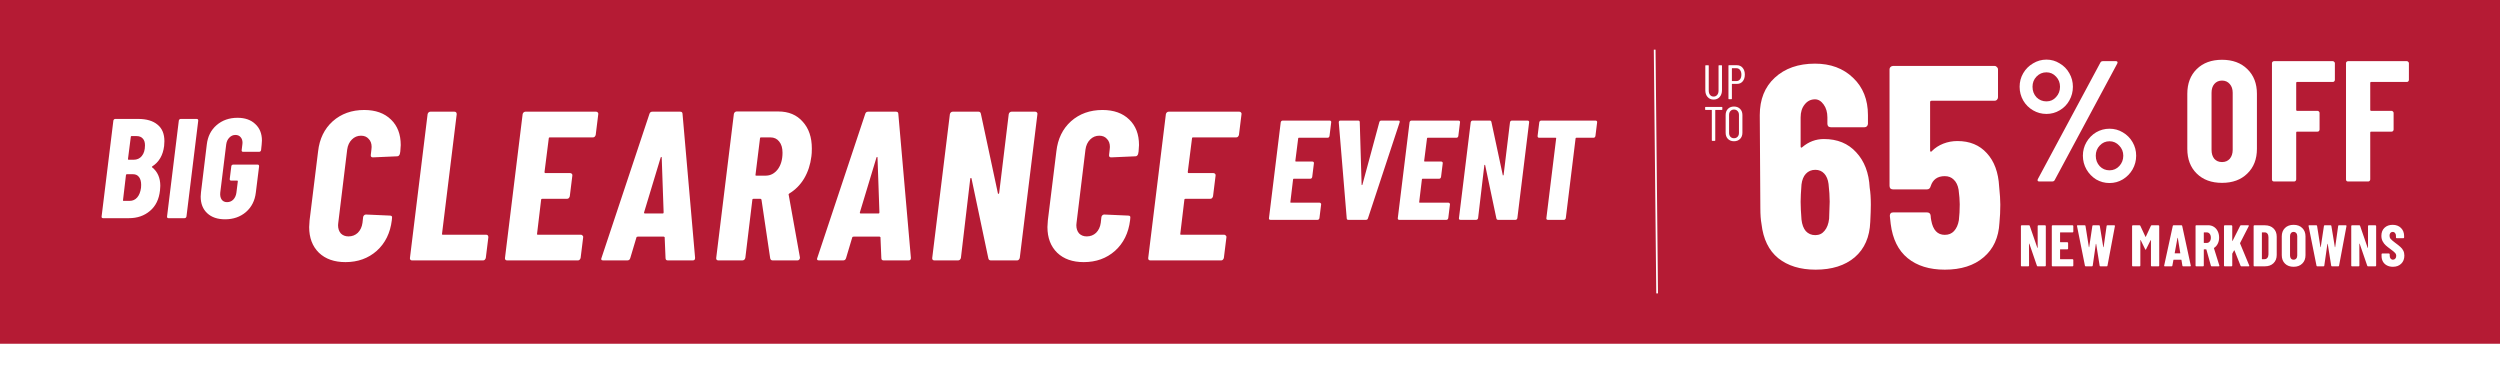<svg width="1440" height="219" viewBox="0 0 1440 219" fill="none" xmlns="http://www.w3.org/2000/svg">
<g clip-path="url(#clip0_1_2)">
<rect width="1442" height="3429" transform="translate(0 -177)" fill="white"/>
<rect width="1442" height="198" fill="#B51B34" style="mix-blend-mode:multiply"/>
<mask id="mask0_1_2" style="mask-type:luminance" maskUnits="userSpaceOnUse" x="0" y="0" width="1442" height="198">
<rect width="1442" height="198" fill="white"/>
<rect width="1442" height="198" stroke="white"/>
</mask>
<g mask="url(#mask0_1_2)">
</g>
<g clip-path="url(#clip1_1_2)">
<g filter="url(#filter0_d_1_2)">
<path d="M194.006 141.979C187.56 141.979 182.461 140.184 178.708 136.594C174.955 132.923 173.078 127.987 173.078 121.786C173.078 120.97 173.16 119.664 173.323 117.869L178.218 78.217C179.034 70.956 181.849 65.163 186.663 60.839C191.558 56.514 197.596 54.352 204.775 54.352C211.303 54.352 216.443 56.188 220.196 59.86C223.949 63.45 225.825 68.345 225.825 74.546C225.825 75.362 225.744 76.585 225.581 78.217L225.336 79.563C225.254 79.971 225.05 80.338 224.724 80.665C224.479 80.91 224.153 81.032 223.745 81.032L209.793 81.644C208.896 81.644 208.488 81.195 208.569 80.298L208.936 77.116C209.018 76.789 209.059 76.3 209.059 75.647C209.059 73.689 208.488 72.139 207.345 70.997C206.285 69.773 204.816 69.161 202.94 69.161C200.9 69.161 199.146 69.895 197.677 71.364C196.209 72.832 195.311 74.75 194.985 77.116L189.845 119.338C189.763 119.664 189.722 120.113 189.722 120.684C189.722 122.642 190.253 124.233 191.313 125.457C192.455 126.6 193.924 127.171 195.719 127.171C197.84 127.171 199.635 126.477 201.104 125.09C202.572 123.622 203.47 121.704 203.796 119.338L204.163 116.034C204.245 115.626 204.408 115.299 204.653 115.055C204.979 114.728 205.347 114.565 205.754 114.565L219.584 115.177C220.563 115.177 220.971 115.626 220.808 116.523L220.685 117.869C219.788 125.213 216.891 131.087 211.996 135.493C207.101 139.817 201.104 141.979 194.006 141.979ZM232.359 141C231.951 141 231.625 140.878 231.38 140.633C231.135 140.306 231.054 139.939 231.135 139.531L241.293 56.8C241.375 56.392 241.538 56.066 241.783 55.821C242.109 55.495 242.476 55.331 242.884 55.331H256.714C257.611 55.331 258.06 55.821 258.06 56.8L249.615 125.58C249.452 125.988 249.615 126.192 250.105 126.192H274.949C275.846 126.192 276.295 126.681 276.295 127.66L274.826 139.531C274.745 139.939 274.541 140.306 274.214 140.633C273.97 140.878 273.643 141 273.235 141H232.359ZM338.133 68.671C338.051 69.079 337.847 69.446 337.521 69.773C337.276 70.017 336.95 70.14 336.542 70.14H311.698C311.29 70.14 311.086 70.344 311.086 70.752L308.638 90.088C308.638 90.496 308.802 90.7 309.128 90.7H323.447C323.855 90.7 324.181 90.864 324.426 91.19C324.671 91.435 324.752 91.761 324.671 92.169L323.202 104.04C323.121 104.448 322.917 104.815 322.59 105.142C322.345 105.386 322.019 105.509 321.611 105.509H307.415C306.925 105.509 306.68 105.713 306.68 106.121L304.355 125.58C304.192 125.988 304.355 126.192 304.845 126.192H329.566C329.974 126.192 330.3 126.355 330.545 126.681C330.871 126.926 330.994 127.252 330.912 127.66L329.444 139.531C329.362 139.939 329.158 140.306 328.832 140.633C328.587 140.878 328.261 141 327.853 141H287.099C286.691 141 286.365 140.878 286.12 140.633C285.875 140.306 285.794 139.939 285.875 139.531L296.033 56.8C296.115 56.392 296.278 56.066 296.522 55.821C296.849 55.495 297.216 55.331 297.624 55.331H338.378C338.786 55.331 339.112 55.495 339.357 55.821C339.602 56.066 339.683 56.392 339.602 56.8L338.133 68.671ZM379.697 141C378.8 141 378.351 140.551 378.351 139.654L377.861 127.905C377.943 127.742 377.902 127.619 377.739 127.538C377.576 127.375 377.413 127.293 377.25 127.293H362.441C361.952 127.293 361.666 127.456 361.584 127.783L358.035 139.654C357.791 140.551 357.219 141 356.322 141H342.493C341.35 141 341.024 140.47 341.514 139.409L369.05 56.678C369.295 55.78 369.866 55.331 370.763 55.331H386.795C387.693 55.331 388.142 55.78 388.142 56.678L395.362 139.409V139.654C395.362 140.551 394.914 141 394.016 141H379.697ZM365.99 113.341C365.909 113.749 366.072 113.953 366.48 113.953H376.76C377.086 113.953 377.25 113.749 377.25 113.341L376.148 81.766C376.148 81.522 376.066 81.399 375.903 81.399C375.74 81.399 375.618 81.522 375.536 81.766L365.99 113.341ZM440.099 141C439.283 141 438.794 140.592 438.63 139.776L433.613 105.998C433.45 105.672 433.246 105.509 433.001 105.509H429.084C428.595 105.509 428.35 105.713 428.35 106.121L424.312 139.531C424.23 139.939 424.026 140.306 423.7 140.633C423.373 140.878 423.006 141 422.598 141H408.769C408.361 141 408.035 140.878 407.79 140.633C407.545 140.306 407.463 139.939 407.545 139.531L417.703 56.678C417.784 56.27 417.948 55.943 418.192 55.699C418.519 55.372 418.886 55.209 419.294 55.209H443.281C449.237 55.209 453.928 57.167 457.355 61.084C460.863 64.918 462.618 70.058 462.618 76.504C462.618 78.462 462.536 79.971 462.373 81.032C461.802 85.764 460.415 90.007 458.212 93.76C456.009 97.431 453.153 100.328 449.645 102.449C449.482 102.531 449.359 102.653 449.278 102.816C449.196 102.898 449.196 103.02 449.278 103.183L455.764 139.287V139.531C455.764 139.939 455.601 140.306 455.275 140.633C455.03 140.878 454.703 141 454.296 141H440.099ZM433.368 70.14C432.96 70.14 432.756 70.344 432.756 70.752L430.186 91.557C430.023 91.965 430.186 92.169 430.675 92.169H436.06C438.753 92.169 441.037 90.986 442.914 88.62C444.79 86.172 445.729 82.949 445.729 78.951C445.729 76.177 445.076 74.015 443.771 72.465C442.547 70.915 440.874 70.14 438.753 70.14H433.368ZM503.996 141C503.099 141 502.65 140.551 502.65 139.654L502.161 127.905C502.242 127.742 502.201 127.619 502.038 127.538C501.875 127.375 501.712 127.293 501.549 127.293H486.74C486.251 127.293 485.965 127.456 485.884 127.783L482.335 139.654C482.09 140.551 481.519 141 480.621 141H466.792C465.65 141 465.323 140.47 465.813 139.409L493.349 56.678C493.594 55.78 494.165 55.331 495.062 55.331H511.095C511.992 55.331 512.441 55.78 512.441 56.678L519.662 139.409V139.654C519.662 140.551 519.213 141 518.315 141H503.996ZM490.289 113.341C490.208 113.749 490.371 113.953 490.779 113.953H501.059C501.386 113.953 501.549 113.749 501.549 113.341L500.447 81.766C500.447 81.522 500.366 81.399 500.203 81.399C500.039 81.399 499.917 81.522 499.835 81.766L490.289 113.341ZM533.19 141C532.782 141 532.456 140.878 532.211 140.633C531.967 140.306 531.885 139.939 531.967 139.531L542.124 56.8C542.206 56.392 542.369 56.066 542.614 55.821C542.94 55.495 543.307 55.331 543.715 55.331H558.646C559.38 55.331 559.829 55.739 559.992 56.555L569.783 102.327C569.783 102.572 569.865 102.694 570.028 102.694C570.273 102.612 570.436 102.449 570.517 102.204L576.025 56.8C576.106 56.392 576.269 56.066 576.514 55.821C576.841 55.495 577.208 55.331 577.616 55.331H591.323C591.731 55.331 592.057 55.495 592.302 55.821C592.546 56.066 592.628 56.392 592.546 56.8L582.389 139.531C582.307 139.939 582.103 140.306 581.777 140.633C581.532 140.878 581.206 141 580.798 141H565.744C564.929 141 564.439 140.592 564.276 139.776L554.608 93.882C554.608 93.638 554.485 93.515 554.24 93.515C554.077 93.515 553.955 93.638 553.873 93.882L548.488 139.531C548.407 139.939 548.203 140.306 547.876 140.633C547.55 140.878 547.183 141 546.775 141H533.19ZM619.253 141.979C612.807 141.979 607.708 140.184 603.955 136.594C600.202 132.923 598.325 127.987 598.325 121.786C598.325 120.97 598.407 119.664 598.57 117.869L603.465 78.217C604.281 70.956 607.096 65.163 611.91 60.839C616.805 56.514 622.843 54.352 630.022 54.352C636.549 54.352 641.69 56.188 645.443 59.86C649.196 63.45 651.072 68.345 651.072 74.546C651.072 75.362 650.991 76.585 650.828 78.217L650.583 79.563C650.501 79.971 650.297 80.338 649.971 80.665C649.726 80.91 649.4 81.032 648.992 81.032L635.04 81.644C634.143 81.644 633.735 81.195 633.816 80.298L634.183 77.116C634.265 76.789 634.306 76.3 634.306 75.647C634.306 73.689 633.735 72.139 632.592 70.997C631.532 69.773 630.063 69.161 628.187 69.161C626.147 69.161 624.393 69.895 622.924 71.364C621.456 72.832 620.558 74.75 620.232 77.116L615.092 119.338C615.01 119.664 614.969 120.113 614.969 120.684C614.969 122.642 615.5 124.233 616.56 125.457C617.702 126.6 619.171 127.171 620.966 127.171C623.087 127.171 624.882 126.477 626.351 125.09C627.819 123.622 628.717 121.704 629.043 119.338L629.41 116.034C629.492 115.626 629.655 115.299 629.9 115.055C630.226 114.728 630.593 114.565 631.001 114.565L644.831 115.177C645.81 115.177 646.218 115.626 646.055 116.523L645.932 117.869C645.035 125.213 642.138 131.087 637.243 135.493C632.348 139.817 626.351 141.979 619.253 141.979ZM708.64 68.671C708.559 69.079 708.355 69.446 708.028 69.773C707.784 70.017 707.457 70.14 707.049 70.14H682.205C681.797 70.14 681.593 70.344 681.593 70.752L679.146 90.088C679.146 90.496 679.309 90.7 679.635 90.7H693.954C694.362 90.7 694.688 90.864 694.933 91.19C695.178 91.435 695.26 91.761 695.178 92.169L693.709 104.04C693.628 104.448 693.424 104.815 693.097 105.142C692.853 105.386 692.526 105.509 692.118 105.509H677.922C677.432 105.509 677.188 105.713 677.188 106.121L674.862 125.58C674.699 125.988 674.862 126.192 675.352 126.192H700.073C700.481 126.192 700.808 126.355 701.052 126.681C701.379 126.926 701.501 127.252 701.42 127.66L699.951 139.531C699.869 139.939 699.665 140.306 699.339 140.633C699.094 140.878 698.768 141 698.36 141H657.606C657.198 141 656.872 140.878 656.627 140.633C656.382 140.306 656.301 139.939 656.382 139.531L666.54 56.8C666.622 56.392 666.785 56.066 667.03 55.821C667.356 55.495 667.723 55.331 668.131 55.331H708.885C709.293 55.331 709.619 55.495 709.864 55.821C710.109 56.066 710.19 56.392 710.109 56.8L708.64 68.671Z" fill="white"/>
</g>
<path d="M765.797 78.363C765.742 78.635 765.606 78.88 765.388 79.098C765.225 79.261 765.007 79.343 764.735 79.343H748.157C747.885 79.343 747.749 79.479 747.749 79.751L746.116 92.654C746.116 92.926 746.225 93.062 746.442 93.062H755.997C756.269 93.062 756.487 93.171 756.65 93.389C756.814 93.552 756.868 93.77 756.814 94.042L755.834 101.963C755.779 102.236 755.643 102.481 755.425 102.698C755.262 102.862 755.044 102.943 754.772 102.943H745.299C744.972 102.943 744.809 103.079 744.809 103.352L743.258 116.336C743.149 116.608 743.257 116.744 743.584 116.744H760.08C760.352 116.744 760.57 116.853 760.733 117.071C760.951 117.234 761.033 117.452 760.978 117.724L759.999 125.646C759.944 125.918 759.808 126.163 759.59 126.381C759.427 126.544 759.209 126.626 758.937 126.626H731.743C731.471 126.626 731.253 126.544 731.09 126.381C730.926 126.163 730.872 125.918 730.926 125.646L737.704 70.441C737.759 70.169 737.868 69.951 738.031 69.788C738.249 69.57 738.494 69.461 738.766 69.461H765.96C766.232 69.461 766.45 69.57 766.613 69.788C766.777 69.951 766.831 70.169 766.777 70.441L765.797 78.363ZM776.608 126.626C776.009 126.626 775.71 126.326 775.71 125.727L771.136 70.523V70.36C771.136 69.761 771.463 69.461 772.116 69.461H782.324C782.923 69.461 783.223 69.761 783.223 70.36L784.284 106.291C784.284 106.509 784.339 106.618 784.448 106.618C784.611 106.618 784.72 106.509 784.774 106.291L794.492 70.36C794.656 69.761 795.037 69.461 795.636 69.461H805.517C806.17 69.461 806.388 69.815 806.17 70.523L787.959 125.727C787.796 126.326 787.415 126.626 786.816 126.626H776.608ZM839.998 78.363C839.944 78.635 839.808 78.88 839.59 79.098C839.427 79.261 839.209 79.343 838.937 79.343H822.359C822.087 79.343 821.951 79.479 821.951 79.751L820.317 92.654C820.317 92.926 820.426 93.062 820.644 93.062H830.199C830.471 93.062 830.689 93.171 830.852 93.389C831.015 93.552 831.07 93.77 831.015 94.042L830.035 101.963C829.981 102.236 829.845 102.481 829.627 102.698C829.464 102.862 829.246 102.943 828.974 102.943H819.501C819.174 102.943 819.011 103.079 819.011 103.352L817.459 116.336C817.35 116.608 817.459 116.744 817.786 116.744H834.282C834.554 116.744 834.772 116.853 834.935 117.071C835.153 117.234 835.235 117.452 835.18 117.724L834.2 125.646C834.146 125.918 834.01 126.163 833.792 126.381C833.629 126.544 833.411 126.626 833.139 126.626H805.945C805.672 126.626 805.455 126.544 805.291 126.381C805.128 126.163 805.074 125.918 805.128 125.646L811.906 70.441C811.961 70.169 812.069 69.951 812.233 69.788C812.451 69.57 812.696 69.461 812.968 69.461H840.162C840.434 69.461 840.652 69.57 840.815 69.788C840.978 69.951 841.033 70.169 840.978 70.441L839.998 78.363ZM841.173 126.626C840.901 126.626 840.683 126.544 840.52 126.381C840.357 126.163 840.302 125.918 840.357 125.646L847.135 70.441C847.189 70.169 847.298 69.951 847.461 69.788C847.679 69.57 847.924 69.461 848.196 69.461H858.159C858.649 69.461 858.949 69.734 859.058 70.278L865.591 100.82C865.591 100.983 865.645 101.065 865.754 101.065C865.917 101.011 866.026 100.902 866.081 100.738L869.756 70.441C869.81 70.169 869.919 69.951 870.082 69.788C870.3 69.57 870.545 69.461 870.817 69.461H879.964C880.236 69.461 880.453 69.57 880.617 69.788C880.78 69.951 880.835 70.169 880.78 70.441L874.002 125.646C873.948 125.918 873.812 126.163 873.594 126.381C873.43 126.544 873.213 126.626 872.94 126.626H862.896C862.351 126.626 862.025 126.353 861.916 125.809L855.464 95.185C855.464 95.022 855.383 94.94 855.219 94.94C855.111 94.94 855.029 95.022 854.974 95.185L851.381 125.646C851.327 125.918 851.191 126.163 850.973 126.381C850.755 126.544 850.51 126.626 850.238 126.626H841.173ZM919.13 69.461C919.402 69.461 919.62 69.57 919.783 69.788C919.947 69.951 920.001 70.169 919.947 70.441L918.967 78.363C918.912 78.635 918.776 78.88 918.558 79.098C918.395 79.261 918.177 79.343 917.905 79.343H907.942C907.833 79.343 907.724 79.397 907.615 79.506C907.561 79.56 907.534 79.642 907.534 79.751L901.899 125.646C901.844 125.918 901.708 126.163 901.491 126.381C901.327 126.544 901.109 126.626 900.837 126.626H891.528C891.255 126.626 891.038 126.544 890.874 126.381C890.711 126.163 890.657 125.918 890.711 125.646L896.346 79.751C896.455 79.479 896.346 79.343 896.019 79.343H886.546C885.947 79.343 885.648 79.016 885.648 78.363L886.628 70.441C886.682 70.169 886.791 69.951 886.954 69.788C887.172 69.57 887.417 69.461 887.689 69.461H919.13Z" fill="white"/>
<path d="M92.168 109.578C91.623 114.75 89.69 118.724 86.369 121.501C83.103 124.277 79.074 125.666 74.283 125.666H59.339C59.067 125.666 58.849 125.584 58.685 125.421C58.522 125.203 58.468 124.958 58.522 124.686L65.3 69.481C65.355 69.209 65.464 68.991 65.627 68.828C65.845 68.61 66.09 68.501 66.362 68.501H79.591C84.382 68.501 88.084 69.59 90.698 71.768C93.365 73.891 94.699 77.076 94.699 81.322C94.699 81.867 94.645 82.792 94.536 84.099C93.882 89.434 91.596 93.354 87.676 95.859C87.458 96.022 87.431 96.185 87.594 96.349C90.752 98.853 92.331 102.419 92.331 107.046C92.331 107.536 92.276 108.38 92.168 109.578ZM75.753 78.383C75.481 78.383 75.345 78.519 75.345 78.791L73.712 91.612C73.712 91.884 73.82 92.02 74.038 92.02H76.897C78.965 92.02 80.571 91.285 81.715 89.815C82.912 88.346 83.511 86.304 83.511 83.691C83.511 81.948 83.076 80.642 82.205 79.771C81.388 78.845 80.19 78.383 78.611 78.383H75.753ZM74.692 115.703C76.434 115.703 77.876 115.049 79.02 113.743C80.163 112.436 80.898 110.585 81.225 108.19C81.279 107.809 81.306 107.237 81.306 106.475C81.306 104.569 80.898 103.072 80.081 101.983C79.265 100.894 78.121 100.35 76.651 100.35H73.058C72.841 100.35 72.677 100.486 72.568 100.758L70.853 115.294C70.745 115.567 70.853 115.703 71.18 115.703H74.692ZM97.038 125.666C96.766 125.666 96.548 125.584 96.385 125.421C96.221 125.203 96.167 124.958 96.221 124.686L102.999 69.481C103.054 69.209 103.163 68.991 103.326 68.828C103.544 68.61 103.789 68.501 104.061 68.501H113.289C113.888 68.501 114.187 68.828 114.187 69.481L107.409 124.686C107.355 124.958 107.219 125.203 107.001 125.421C106.783 125.584 106.538 125.666 106.266 125.666H97.038ZM129.641 126.319C125.286 126.319 121.856 125.149 119.352 122.807C116.847 120.466 115.595 117.282 115.595 113.253C115.595 112.763 115.649 111.973 115.758 110.885L119.107 83.282C119.651 78.6 121.529 74.871 124.741 72.094C128.008 69.263 132.037 67.848 136.827 67.848C141.128 67.848 144.531 69.046 147.035 71.441C149.594 73.782 150.874 76.967 150.874 80.996C150.874 81.486 150.819 82.275 150.71 83.364L150.384 86.467C150.329 86.74 150.193 86.984 149.975 87.202C149.758 87.365 149.513 87.447 149.24 87.447H140.012C139.74 87.447 139.522 87.365 139.359 87.202C139.196 86.984 139.141 86.74 139.196 86.467L139.604 83.201C139.658 82.983 139.686 82.656 139.686 82.221C139.686 80.86 139.305 79.771 138.542 78.954C137.835 78.138 136.855 77.729 135.603 77.729C134.241 77.729 133.071 78.246 132.091 79.281C131.111 80.261 130.512 81.567 130.294 83.201L126.865 110.966C126.701 112.6 126.973 113.933 127.681 114.968C128.389 115.948 129.423 116.438 130.784 116.438C132.2 116.438 133.398 115.948 134.378 114.968C135.358 113.933 135.956 112.6 136.174 110.966L136.991 104.433C136.991 104.161 136.882 104.025 136.664 104.025H133.153C132.88 104.025 132.663 103.943 132.499 103.78C132.336 103.562 132.282 103.317 132.336 103.045L133.234 95.777C133.234 95.505 133.343 95.287 133.561 95.124C133.779 94.906 134.024 94.797 134.296 94.797H148.342C148.941 94.797 149.24 95.124 149.24 95.777L147.362 110.885C146.818 115.567 144.912 119.323 141.646 122.154C138.379 124.931 134.378 126.319 129.641 126.319Z" fill="white"/>
</g>
<g clip-path="url(#clip2_1_2)">
<path d="M987.033 57.355C985.6 57.355 984.446 56.862 983.572 55.876C982.697 54.889 982.26 53.587 982.26 51.968V37.872C982.26 37.685 982.353 37.593 982.539 37.593H983.962C984.148 37.593 984.241 37.685 984.241 37.872V52.191C984.241 53.215 984.493 54.043 984.995 54.675C985.516 55.308 986.195 55.624 987.033 55.624C987.889 55.624 988.577 55.308 989.098 54.675C989.619 54.043 989.88 53.215 989.88 52.191V37.872C989.88 37.685 989.973 37.593 990.159 37.593H991.583C991.769 37.593 991.862 37.685 991.862 37.872V51.968C991.862 53.587 991.415 54.889 990.522 55.876C989.647 56.862 988.484 57.355 987.033 57.355ZM1000.47 37.565C1001.83 37.565 1002.93 38.067 1003.77 39.072C1004.6 40.058 1005.02 41.361 1005.02 42.98C1005.02 44.58 1004.61 45.873 1003.79 46.86C1002.98 47.827 1001.9 48.311 1000.56 48.311H997.681C997.607 48.311 997.569 48.348 997.569 48.423V56.853C997.569 57.039 997.476 57.132 997.29 57.132H995.867C995.681 57.132 995.588 57.039 995.588 56.853V37.844C995.588 37.658 995.681 37.565 995.867 37.565H1000.47ZM1000.22 46.692C1001.06 46.692 1001.74 46.357 1002.26 45.687C1002.78 45.017 1003.04 44.124 1003.04 43.008C1003.04 41.891 1002.78 40.998 1002.26 40.328C1001.74 39.639 1001.06 39.295 1000.22 39.295H997.681C997.607 39.295 997.569 39.332 997.569 39.407V46.581C997.569 46.655 997.607 46.692 997.681 46.692H1000.22ZM991.787 61.593C991.973 61.593 992.066 61.685 992.066 61.872V63.044C992.066 63.23 991.973 63.323 991.787 63.323H988.102C988.028 63.323 987.991 63.36 987.991 63.435V80.853C987.991 81.039 987.898 81.132 987.712 81.132H986.288C986.102 81.132 986.009 81.039 986.009 80.853V63.435C986.009 63.36 985.972 63.323 985.897 63.323H982.436C982.25 63.323 982.157 63.23 982.157 63.044V61.872C982.157 61.685 982.25 61.593 982.436 61.593H991.787ZM998.77 81.355C997.337 81.355 996.174 80.909 995.281 80.015C994.406 79.122 993.969 77.94 993.969 76.47V66.254C993.969 64.784 994.406 63.602 995.281 62.709C996.174 61.816 997.337 61.369 998.77 61.369C1000.22 61.369 1001.39 61.816 1002.29 62.709C1003.18 63.602 1003.63 64.784 1003.63 66.254V76.47C1003.63 77.922 1003.18 79.103 1002.29 80.015C1001.39 80.909 1000.22 81.355 998.77 81.355ZM998.77 79.624C999.626 79.624 1000.31 79.345 1000.84 78.787C1001.38 78.21 1001.64 77.475 1001.64 76.582V66.17C1001.64 65.258 1001.38 64.523 1000.84 63.965C1000.31 63.388 999.626 63.1 998.77 63.1C997.932 63.1 997.253 63.388 996.732 63.965C996.211 64.523 995.951 65.258 995.951 66.17V76.582C995.951 77.475 996.211 78.21 996.732 78.787C997.253 79.345 997.932 79.624 998.77 79.624Z" fill="white"/>
<path d="M1076.94 108.091C1077.38 110.743 1077.6 114.002 1077.6 117.87C1077.6 120.3 1077.49 123.615 1077.27 127.814C1076.94 136.542 1073.96 143.338 1068.32 148.199C1062.69 152.95 1055.17 155.326 1045.78 155.326C1036.94 155.326 1029.76 153.116 1024.23 148.696C1018.82 144.277 1015.62 137.703 1014.62 128.974C1014.18 126.654 1013.96 123.615 1013.96 119.858L1013.63 66.326C1013.63 57.266 1016.5 50.084 1022.25 44.78C1028.1 39.366 1035.84 36.659 1045.45 36.659C1054.4 36.659 1061.69 39.366 1067.33 44.78C1073.07 50.194 1075.94 57.376 1075.94 66.326V71.298C1075.94 71.85 1075.72 72.347 1075.28 72.789C1074.95 73.121 1074.51 73.287 1073.96 73.287H1054.56C1054.01 73.287 1053.51 73.121 1053.07 72.789C1052.74 72.347 1052.58 71.85 1052.58 71.298V67.652C1052.58 64.668 1051.86 62.182 1050.42 60.194C1048.98 58.205 1047.33 57.21 1045.45 57.21C1043.02 57.21 1041.03 58.205 1039.48 60.194C1037.94 62.072 1037.16 64.558 1037.16 67.652V84.391C1037.16 84.722 1037.27 84.943 1037.49 85.054C1037.71 85.054 1037.94 84.943 1038.16 84.722C1041.8 81.629 1045.95 80.082 1050.59 80.082C1058.32 80.082 1064.51 82.623 1069.15 87.706C1073.9 92.788 1076.5 99.583 1076.94 108.091ZM1053.57 125.991C1053.79 120.687 1053.9 117.428 1053.9 116.212C1053.9 113.229 1053.68 109.804 1053.24 105.937C1052.91 103.395 1052.08 101.406 1050.75 99.97C1049.43 98.534 1047.71 97.816 1045.61 97.816C1043.4 97.816 1041.58 98.589 1040.14 100.136C1038.82 101.572 1037.99 103.616 1037.66 106.268C1037.33 110.577 1037.16 113.892 1037.16 116.212C1037.16 118.864 1037.33 122.289 1037.66 126.488C1037.99 129.361 1038.82 131.57 1040.14 133.117C1041.58 134.664 1043.4 135.438 1045.61 135.438C1047.82 135.438 1049.59 134.609 1050.92 132.952C1052.35 131.294 1053.24 128.974 1053.57 125.991ZM1151.52 107.594C1151.96 111.793 1152.18 115.218 1152.18 117.87C1152.18 121.516 1152.01 124.996 1151.68 128.311C1151.24 136.819 1148.2 143.448 1142.57 148.199C1137.04 152.95 1129.59 155.326 1120.19 155.326C1111.35 155.326 1104.23 153.116 1098.81 148.696C1093.4 144.277 1090.14 137.703 1089.04 128.974L1088.54 124.333C1088.54 123.007 1089.2 122.344 1090.53 122.344H1109.92C1111.24 122.344 1111.96 123.007 1112.07 124.333C1112.07 124.996 1112.18 125.88 1112.4 126.985C1113.4 132.51 1115.99 135.272 1120.19 135.272C1122.4 135.272 1124.17 134.554 1125.5 133.117C1126.93 131.57 1127.87 129.471 1128.31 126.819C1128.65 123.947 1128.81 120.908 1128.81 117.704C1128.81 115.384 1128.59 112.566 1128.15 109.251C1127.71 106.71 1126.77 104.776 1125.33 103.451C1124.01 102.125 1122.29 101.462 1120.19 101.462C1115.99 101.462 1113.29 103.395 1112.07 107.262C1111.74 108.478 1111.02 109.086 1109.92 109.086H1090.36C1089.81 109.086 1089.31 108.92 1088.87 108.588C1088.54 108.146 1088.37 107.649 1088.37 107.097V39.974C1088.37 39.421 1088.54 38.979 1088.87 38.648C1089.31 38.206 1089.81 37.985 1090.36 37.985H1148.87C1149.42 37.985 1149.86 38.206 1150.19 38.648C1150.63 38.979 1150.85 39.421 1150.85 39.974V56.05C1150.85 56.602 1150.63 57.1 1150.19 57.542C1149.86 57.873 1149.42 58.039 1148.87 58.039H1112.57C1112.02 58.039 1111.74 58.315 1111.74 58.868V86.711C1111.74 87.043 1111.85 87.264 1112.07 87.374C1112.29 87.485 1112.51 87.374 1112.74 87.043C1114.61 85.164 1116.82 83.728 1119.36 82.734C1121.91 81.739 1124.61 81.242 1127.49 81.242C1134.56 81.242 1140.19 83.562 1144.39 88.203C1148.7 92.844 1151.08 99.307 1151.52 107.594Z" fill="white"/>
<path d="M1164.45 153.397C1164.34 153.397 1164.24 153.363 1164.15 153.296C1164.08 153.206 1164.05 153.104 1164.05 152.992V130.173C1164.05 130.06 1164.08 129.97 1164.15 129.903C1164.24 129.813 1164.34 129.768 1164.45 129.768H1168.71C1168.93 129.768 1169.08 129.88 1169.14 130.105L1173.5 142.73C1173.52 142.798 1173.56 142.831 1173.6 142.831C1173.67 142.809 1173.7 142.764 1173.7 142.696V130.173C1173.7 130.06 1173.74 129.97 1173.8 129.903C1173.89 129.813 1173.99 129.768 1174.11 129.768H1177.99C1178.1 129.768 1178.19 129.813 1178.26 129.903C1178.35 129.97 1178.39 130.06 1178.39 130.173V152.992C1178.39 153.104 1178.35 153.206 1178.26 153.296C1178.19 153.363 1178.1 153.397 1177.99 153.397H1173.7C1173.48 153.397 1173.33 153.284 1173.26 153.059L1168.91 140.401C1168.89 140.333 1168.84 140.3 1168.77 140.3C1168.73 140.3 1168.71 140.333 1168.71 140.401L1168.74 152.992C1168.74 153.104 1168.69 153.206 1168.6 153.296C1168.54 153.363 1168.45 153.397 1168.33 153.397H1164.45ZM1194.23 133.447C1194.23 133.56 1194.19 133.661 1194.1 133.751C1194.03 133.818 1193.94 133.852 1193.83 133.852H1186.77C1186.66 133.852 1186.6 133.909 1186.6 134.021V139.354C1186.6 139.467 1186.66 139.523 1186.77 139.523H1190.82C1190.94 139.523 1191.03 139.568 1191.09 139.658C1191.18 139.726 1191.23 139.816 1191.23 139.928V143.203C1191.23 143.315 1191.18 143.416 1191.09 143.506C1191.03 143.574 1190.94 143.608 1190.82 143.608H1186.77C1186.66 143.608 1186.6 143.664 1186.6 143.777V149.144C1186.6 149.256 1186.66 149.312 1186.77 149.312H1193.83C1193.94 149.312 1194.03 149.358 1194.1 149.448C1194.19 149.515 1194.23 149.605 1194.23 149.718V152.992C1194.23 153.104 1194.19 153.206 1194.1 153.296C1194.03 153.363 1193.94 153.397 1193.83 153.397H1182.25C1182.14 153.397 1182.04 153.363 1181.95 153.296C1181.88 153.206 1181.84 153.104 1181.84 152.992V130.173C1181.84 130.06 1181.88 129.97 1181.95 129.903C1182.04 129.813 1182.14 129.768 1182.25 129.768H1193.83C1193.94 129.768 1194.03 129.813 1194.1 129.903C1194.19 129.97 1194.23 130.06 1194.23 130.173V133.447ZM1201.36 153.397C1201.11 153.397 1200.96 153.273 1200.92 153.026L1196.36 130.207L1196.33 130.072C1196.33 129.869 1196.45 129.768 1196.7 129.768H1200.82C1201.09 129.768 1201.23 129.892 1201.25 130.139L1203.18 142.291C1203.2 142.381 1203.24 142.426 1203.28 142.426C1203.33 142.426 1203.36 142.381 1203.38 142.291L1205.2 130.139C1205.23 129.892 1205.37 129.768 1205.64 129.768H1209.05C1209.32 129.768 1209.47 129.892 1209.49 130.139L1211.48 142.291C1211.51 142.381 1211.54 142.426 1211.58 142.426C1211.63 142.426 1211.66 142.381 1211.69 142.291L1213.41 130.139C1213.43 129.892 1213.58 129.768 1213.85 129.768H1217.83C1218.12 129.768 1218.25 129.914 1218.2 130.207L1213.91 153.026C1213.89 153.273 1213.74 153.397 1213.47 153.397H1209.83C1209.56 153.397 1209.41 153.273 1209.39 153.026L1207.4 140.536C1207.38 140.446 1207.34 140.401 1207.3 140.401C1207.25 140.401 1207.22 140.446 1207.2 140.536L1205.41 153.026C1205.38 153.273 1205.24 153.397 1204.97 153.397H1201.36ZM1228.49 153.397C1228.37 153.397 1228.27 153.363 1228.18 153.296C1228.12 153.206 1228.08 153.104 1228.08 152.992V130.173C1228.08 130.06 1228.12 129.97 1228.18 129.903C1228.27 129.813 1228.37 129.768 1228.49 129.768H1232.37C1232.59 129.768 1232.75 129.869 1232.84 130.072L1235.78 136.384C1235.85 136.519 1235.91 136.519 1235.98 136.384L1238.92 130.072C1239.01 129.869 1239.17 129.768 1239.39 129.768H1243.31C1243.42 129.768 1243.51 129.813 1243.58 129.903C1243.67 129.97 1243.71 130.06 1243.71 130.173V152.992C1243.71 153.104 1243.67 153.206 1243.58 153.296C1243.51 153.363 1243.42 153.397 1243.31 153.397H1239.36C1239.24 153.397 1239.14 153.363 1239.05 153.296C1238.99 153.206 1238.95 153.104 1238.95 152.992V138.409C1238.95 138.319 1238.92 138.274 1238.85 138.274C1238.81 138.252 1238.77 138.286 1238.75 138.376L1236.12 143.608C1236.03 143.81 1235.95 143.912 1235.88 143.912C1235.83 143.912 1235.76 143.81 1235.64 143.608L1233.04 138.308C1233 138.241 1232.95 138.207 1232.91 138.207C1232.86 138.207 1232.84 138.252 1232.84 138.342V152.992C1232.84 153.104 1232.8 153.206 1232.71 153.296C1232.64 153.363 1232.55 153.397 1232.44 153.397H1228.49ZM1257.49 153.397C1257.22 153.397 1257.08 153.273 1257.06 153.026L1256.52 149.785C1256.52 149.673 1256.45 149.616 1256.31 149.616H1252.09C1251.96 149.616 1251.89 149.661 1251.89 149.751L1251.28 153.026C1251.26 153.273 1251.11 153.397 1250.84 153.397H1246.89C1246.6 153.397 1246.49 153.251 1246.56 152.958L1251.52 130.139C1251.56 129.892 1251.71 129.768 1251.96 129.768H1256.52C1256.76 129.768 1256.91 129.892 1256.95 130.139L1261.88 152.958L1261.92 153.093C1261.92 153.296 1261.79 153.397 1261.54 153.397H1257.49ZM1252.63 145.768C1252.61 145.881 1252.67 145.937 1252.8 145.937H1255.71C1255.8 145.937 1255.84 145.881 1255.84 145.768L1254.42 137.059C1254.4 136.992 1254.37 136.958 1254.32 136.958C1254.28 136.958 1254.24 136.992 1254.22 137.059L1252.63 145.768ZM1273.95 153.397C1273.7 153.397 1273.55 153.284 1273.48 153.059L1270.88 143.743C1270.84 143.653 1270.78 143.608 1270.71 143.608H1269.56C1269.45 143.608 1269.39 143.664 1269.39 143.777V152.992C1269.39 153.104 1269.35 153.206 1269.26 153.296C1269.19 153.363 1269.1 153.397 1268.99 153.397H1265.04C1264.93 153.397 1264.83 153.363 1264.74 153.296C1264.67 153.206 1264.64 153.104 1264.64 152.992V130.139C1264.64 130.027 1264.67 129.937 1264.74 129.869C1264.83 129.779 1264.93 129.734 1265.04 129.734H1271.86C1273.1 129.734 1274.2 130.038 1275.17 130.645C1276.13 131.253 1276.88 132.097 1277.4 133.177C1277.94 134.257 1278.21 135.484 1278.21 136.857C1278.21 138.184 1277.95 139.354 1277.43 140.367C1276.93 141.38 1276.24 142.179 1275.34 142.764C1275.29 142.786 1275.26 142.82 1275.23 142.865C1275.21 142.888 1275.21 142.921 1275.23 142.966L1278.34 152.924L1278.37 153.059C1278.37 153.284 1278.25 153.397 1278 153.397H1273.95ZM1269.56 133.852C1269.45 133.852 1269.39 133.909 1269.39 134.021V139.76C1269.39 139.872 1269.45 139.928 1269.56 139.928H1271.08C1271.78 139.928 1272.34 139.658 1272.77 139.118C1273.22 138.578 1273.45 137.847 1273.45 136.924C1273.45 135.956 1273.22 135.202 1272.77 134.662C1272.34 134.122 1271.78 133.852 1271.08 133.852H1269.56ZM1281.42 153.397C1281.31 153.397 1281.21 153.363 1281.12 153.296C1281.05 153.206 1281.02 153.104 1281.02 152.992V130.173C1281.02 130.06 1281.05 129.97 1281.12 129.903C1281.21 129.813 1281.31 129.768 1281.42 129.768H1285.37C1285.48 129.768 1285.57 129.813 1285.64 129.903C1285.73 129.97 1285.78 130.06 1285.78 130.173V138.679C1285.78 138.769 1285.8 138.826 1285.84 138.848C1285.91 138.848 1285.96 138.803 1285.98 138.713L1290.33 130.072C1290.44 129.869 1290.6 129.768 1290.8 129.768H1294.99C1295.15 129.768 1295.25 129.813 1295.29 129.903C1295.36 129.97 1295.36 130.083 1295.29 130.24L1290.3 139.962C1290.28 140.052 1290.26 140.12 1290.26 140.165L1295.56 152.924C1295.59 152.969 1295.6 153.037 1295.6 153.127C1295.6 153.307 1295.49 153.397 1295.26 153.397H1291.04C1290.79 153.397 1290.64 153.296 1290.57 153.093L1287.06 144.249C1287.04 144.182 1287 144.159 1286.96 144.182C1286.91 144.182 1286.87 144.204 1286.82 144.249L1285.84 146.004C1285.8 146.094 1285.78 146.162 1285.78 146.207V152.992C1285.78 153.104 1285.73 153.206 1285.64 153.296C1285.57 153.363 1285.48 153.397 1285.37 153.397H1281.42ZM1298.49 153.397C1298.38 153.397 1298.28 153.363 1298.19 153.296C1298.12 153.206 1298.09 153.104 1298.09 152.992V130.173C1298.09 130.06 1298.12 129.97 1298.19 129.903C1298.28 129.813 1298.38 129.768 1298.49 129.768H1304.6C1306.65 129.768 1308.29 130.364 1309.53 131.557C1310.77 132.75 1311.39 134.336 1311.39 136.316V146.848C1311.39 148.829 1310.77 150.415 1309.53 151.608C1308.29 152.801 1306.65 153.397 1304.6 153.397H1298.49ZM1302.85 149.144C1302.85 149.256 1302.9 149.312 1303.02 149.312L1304.54 149.279C1305.14 149.256 1305.64 148.997 1306.02 148.502C1306.4 148.007 1306.61 147.355 1306.63 146.545V136.62C1306.63 135.765 1306.44 135.09 1306.05 134.595C1305.67 134.1 1305.15 133.852 1304.5 133.852H1303.02C1302.9 133.852 1302.85 133.909 1302.85 134.021V149.144ZM1321.11 153.667C1319.04 153.667 1317.39 153.059 1316.15 151.844C1314.91 150.629 1314.3 149.009 1314.3 146.983V136.181C1314.3 134.156 1314.91 132.536 1316.15 131.321C1317.39 130.105 1319.04 129.498 1321.11 129.498C1323.18 129.498 1324.84 130.105 1326.08 131.321C1327.34 132.536 1327.97 134.156 1327.97 136.181V146.983C1327.97 149.009 1327.34 150.629 1326.08 151.844C1324.84 153.059 1323.18 153.667 1321.11 153.667ZM1321.11 149.583C1321.74 149.583 1322.25 149.369 1322.63 148.941C1323.02 148.491 1323.21 147.906 1323.21 147.186V135.979C1323.21 135.259 1323.02 134.685 1322.63 134.257C1322.25 133.807 1321.74 133.582 1321.11 133.582C1320.48 133.582 1319.98 133.807 1319.6 134.257C1319.24 134.685 1319.06 135.259 1319.06 135.979V147.186C1319.06 147.906 1319.24 148.491 1319.6 148.941C1319.98 149.369 1320.48 149.583 1321.11 149.583ZM1334.74 153.397C1334.49 153.397 1334.34 153.273 1334.3 153.026L1329.74 130.207L1329.71 130.072C1329.71 129.869 1329.83 129.768 1330.08 129.768H1334.2C1334.47 129.768 1334.61 129.892 1334.64 130.139L1336.56 142.291C1336.58 142.381 1336.62 142.426 1336.66 142.426C1336.71 142.426 1336.74 142.381 1336.76 142.291L1338.59 130.139C1338.61 129.892 1338.76 129.768 1339.03 129.768H1342.43C1342.7 129.768 1342.85 129.892 1342.87 130.139L1344.87 142.291C1344.89 142.381 1344.92 142.426 1344.97 142.426C1345.01 142.426 1345.05 142.381 1345.07 142.291L1346.79 130.139C1346.81 129.892 1346.96 129.768 1347.23 129.768H1351.21C1351.5 129.768 1351.63 129.914 1351.58 130.207L1347.3 153.026C1347.27 153.273 1347.13 153.397 1346.86 153.397H1343.21C1342.94 153.397 1342.79 153.273 1342.77 153.026L1340.78 140.536C1340.76 140.446 1340.72 140.401 1340.68 140.401C1340.63 140.401 1340.6 140.446 1340.58 140.536L1338.79 153.026C1338.77 153.273 1338.62 153.397 1338.35 153.397H1334.74ZM1354.72 153.397C1354.61 153.397 1354.51 153.363 1354.42 153.296C1354.35 153.206 1354.32 153.104 1354.32 152.992V130.173C1354.32 130.06 1354.35 129.97 1354.42 129.903C1354.51 129.813 1354.61 129.768 1354.72 129.768H1358.98C1359.2 129.768 1359.35 129.88 1359.41 130.105L1363.77 142.73C1363.79 142.798 1363.82 142.831 1363.87 142.831C1363.94 142.809 1363.97 142.764 1363.97 142.696V130.173C1363.97 130.06 1364.01 129.97 1364.07 129.903C1364.16 129.813 1364.26 129.768 1364.38 129.768H1368.26C1368.37 129.768 1368.46 129.813 1368.53 129.903C1368.62 129.97 1368.66 130.06 1368.66 130.173V152.992C1368.66 153.104 1368.62 153.206 1368.53 153.296C1368.46 153.363 1368.37 153.397 1368.26 153.397H1363.97C1363.75 153.397 1363.6 153.284 1363.53 153.059L1359.18 140.401C1359.16 140.333 1359.11 140.3 1359.04 140.3C1359 140.3 1358.98 140.333 1358.98 140.401L1359.01 152.992C1359.01 153.104 1358.96 153.206 1358.87 153.296C1358.81 153.363 1358.72 153.397 1358.6 153.397H1354.72ZM1378.33 153.667C1377.02 153.667 1375.87 153.408 1374.88 152.891C1373.89 152.373 1373.13 151.653 1372.59 150.73C1372.05 149.785 1371.78 148.705 1371.78 147.49V146.409C1371.78 146.297 1371.81 146.207 1371.88 146.139C1371.97 146.049 1372.07 146.004 1372.18 146.004H1376.06C1376.18 146.004 1376.27 146.049 1376.33 146.139C1376.42 146.207 1376.47 146.297 1376.47 146.409V147.253C1376.47 147.951 1376.64 148.514 1376.97 148.941C1377.33 149.369 1377.78 149.583 1378.33 149.583C1378.87 149.583 1379.32 149.38 1379.68 148.975C1380.04 148.57 1380.22 148.041 1380.22 147.388C1380.22 146.713 1379.99 146.139 1379.54 145.667C1379.11 145.172 1378.25 144.452 1376.94 143.506C1375.82 142.696 1374.9 141.976 1374.21 141.346C1373.51 140.716 1372.91 139.94 1372.42 139.017C1371.92 138.094 1371.68 137.025 1371.68 135.81C1371.68 133.897 1372.27 132.367 1373.46 131.219C1374.66 130.072 1376.22 129.498 1378.16 129.498C1380.14 129.498 1381.73 130.094 1382.95 131.287C1384.16 132.48 1384.77 134.044 1384.77 135.979V136.789C1384.77 136.902 1384.73 137.003 1384.64 137.093C1384.57 137.16 1384.48 137.194 1384.37 137.194H1380.49C1380.37 137.194 1380.27 137.16 1380.18 137.093C1380.11 137.003 1380.08 136.902 1380.08 136.789V135.878C1380.08 135.18 1379.9 134.629 1379.54 134.224C1379.2 133.796 1378.74 133.582 1378.16 133.582C1377.62 133.582 1377.18 133.785 1376.84 134.19C1376.52 134.572 1376.37 135.112 1376.37 135.81C1376.37 136.485 1376.58 137.082 1377.01 137.599C1377.44 138.117 1378.27 138.837 1379.51 139.76C1380.9 140.772 1381.95 141.605 1382.65 142.257C1383.37 142.888 1383.92 143.596 1384.3 144.384C1384.7 145.172 1384.91 146.106 1384.91 147.186C1384.91 149.166 1384.3 150.742 1383.08 151.912C1381.87 153.082 1380.28 153.667 1378.33 153.667Z" fill="white"/>
<path d="M1178.75 65.624C1175.97 65.624 1173.4 64.93 1171.02 63.544C1168.65 62.158 1166.77 60.277 1165.38 57.901C1163.99 55.458 1163.3 52.818 1163.3 49.979C1163.3 47.141 1163.99 44.534 1165.38 42.157C1166.77 39.781 1168.65 37.9 1171.02 36.513C1173.4 35.061 1175.97 34.335 1178.75 34.335C1181.52 34.335 1184.06 35.061 1186.37 36.513C1188.75 37.9 1190.6 39.781 1191.92 42.157C1193.3 44.534 1193.99 47.141 1193.99 49.979C1193.99 52.818 1193.3 55.458 1191.92 57.901C1190.6 60.277 1188.75 62.158 1186.37 63.544C1184.06 64.93 1181.52 65.624 1178.75 65.624ZM1174.59 104.536C1174.13 104.536 1173.83 104.404 1173.7 104.14C1173.56 103.876 1173.6 103.546 1173.8 103.15L1209.84 36.018C1210.1 35.49 1210.6 35.226 1211.32 35.226H1218.75C1219.21 35.226 1219.51 35.358 1219.64 35.622C1219.77 35.886 1219.74 36.216 1219.54 36.612L1183.5 103.744C1183.24 104.272 1182.74 104.536 1182.01 104.536H1174.59ZM1178.75 58.396C1180.99 58.396 1182.84 57.571 1184.29 55.92C1185.81 54.27 1186.57 52.29 1186.57 49.979C1186.57 47.669 1185.81 45.722 1184.29 44.138C1182.77 42.487 1180.93 41.662 1178.75 41.662C1176.5 41.662 1174.59 42.487 1173 44.138C1171.49 45.722 1170.73 47.669 1170.73 49.979C1170.73 52.356 1171.49 54.369 1173 56.019C1174.59 57.603 1176.5 58.396 1178.75 58.396ZM1215.08 105.427C1212.31 105.427 1209.74 104.734 1207.36 103.348C1205.05 101.896 1203.2 99.982 1201.82 97.605C1200.43 95.163 1199.74 92.522 1199.74 89.684C1199.74 86.846 1200.43 84.238 1201.82 81.862C1203.2 79.486 1205.05 77.604 1207.36 76.218C1209.74 74.832 1212.31 74.139 1215.08 74.139C1217.86 74.139 1220.4 74.832 1222.71 76.218C1225.09 77.604 1226.97 79.486 1228.35 81.862C1229.74 84.238 1230.43 86.846 1230.43 89.684C1230.43 92.522 1229.74 95.163 1228.35 97.605C1226.97 99.982 1225.09 101.896 1222.71 103.348C1220.4 104.734 1217.86 105.427 1215.08 105.427ZM1215.08 98.1C1217.33 98.1 1219.21 97.275 1220.73 95.625C1222.25 93.975 1223.01 91.994 1223.01 89.684C1223.01 87.374 1222.21 85.427 1220.63 83.842C1219.11 82.192 1217.26 81.367 1215.08 81.367C1212.84 81.367 1210.96 82.192 1209.44 83.842C1207.92 85.427 1207.16 87.374 1207.16 89.684C1207.16 92.061 1207.92 94.074 1209.44 95.724C1210.96 97.308 1212.84 98.1 1215.08 98.1ZM1279.89 105.328C1273.81 105.328 1268.96 103.546 1265.33 99.982C1261.7 96.417 1259.89 91.664 1259.89 85.724V54.039C1259.89 48.098 1261.7 43.345 1265.33 39.781C1268.96 36.216 1273.81 34.434 1279.89 34.434C1285.96 34.434 1290.81 36.216 1294.44 39.781C1298.14 43.345 1299.99 48.098 1299.99 54.039V85.724C1299.99 91.664 1298.14 96.417 1294.44 99.982C1290.81 103.546 1285.96 105.328 1279.89 105.328ZM1279.89 93.348C1281.73 93.348 1283.22 92.721 1284.34 91.466C1285.46 90.146 1286.03 88.43 1286.03 86.318V53.445C1286.03 51.333 1285.46 49.649 1284.34 48.395C1283.22 47.075 1281.73 46.415 1279.89 46.415C1278.04 46.415 1276.55 47.075 1275.43 48.395C1274.37 49.649 1273.85 51.333 1273.85 53.445V86.318C1273.85 88.43 1274.37 90.146 1275.43 91.466C1276.55 92.721 1278.04 93.348 1279.89 93.348ZM1344.89 46.019C1344.89 46.349 1344.76 46.646 1344.49 46.91C1344.29 47.108 1344.03 47.207 1343.7 47.207H1323.1C1322.77 47.207 1322.61 47.372 1322.61 47.702V63.346C1322.61 63.676 1322.77 63.841 1323.1 63.841H1334.89C1335.22 63.841 1335.48 63.973 1335.68 64.237C1335.94 64.436 1336.07 64.7 1336.07 65.03V74.634C1336.07 74.964 1335.94 75.261 1335.68 75.525C1335.48 75.723 1335.22 75.822 1334.89 75.822H1323.1C1322.77 75.822 1322.61 75.987 1322.61 76.317V103.348C1322.61 103.678 1322.48 103.975 1322.21 104.239C1322.01 104.437 1321.75 104.536 1321.42 104.536H1309.84C1309.51 104.536 1309.21 104.437 1308.94 104.239C1308.75 103.975 1308.65 103.678 1308.65 103.348V36.414C1308.65 36.084 1308.75 35.82 1308.94 35.622C1309.21 35.358 1309.51 35.226 1309.84 35.226H1343.7C1344.03 35.226 1344.29 35.358 1344.49 35.622C1344.76 35.82 1344.89 36.084 1344.89 36.414V46.019ZM1387.53 46.019C1387.53 46.349 1387.4 46.646 1387.14 46.91C1386.94 47.108 1386.68 47.207 1386.35 47.207H1365.75C1365.42 47.207 1365.26 47.372 1365.26 47.702V63.346C1365.26 63.676 1365.42 63.841 1365.75 63.841H1377.53C1377.86 63.841 1378.13 63.973 1378.33 64.237C1378.59 64.436 1378.72 64.7 1378.72 65.03V74.634C1378.72 74.964 1378.59 75.261 1378.33 75.525C1378.13 75.723 1377.86 75.822 1377.53 75.822H1365.75C1365.42 75.822 1365.26 75.987 1365.26 76.317V103.348C1365.26 103.678 1365.12 103.975 1364.86 104.239C1364.66 104.437 1364.4 104.536 1364.07 104.536H1352.48C1352.15 104.536 1351.86 104.437 1351.59 104.239C1351.39 103.975 1351.3 103.678 1351.3 103.348V36.414C1351.3 36.084 1351.39 35.82 1351.59 35.622C1351.86 35.358 1352.15 35.226 1352.48 35.226H1386.35C1386.68 35.226 1386.94 35.358 1387.14 35.622C1387.4 35.82 1387.53 36.084 1387.53 36.414V46.019Z" fill="white"/>
</g>
<path d="M953.101 29.105L954.5 168.5" stroke="white" stroke-linecap="square"/>
</g>
<defs>
<filter id="filter0_d_1_2" x="173.078" y="54.352" width="542.153" height="96.627" filterUnits="userSpaceOnUse" color-interpolation-filters="sRGB">
<feFlood flood-opacity="0" result="BackgroundImageFix"/>
<feColorMatrix in="SourceAlpha" type="matrix" values="0 0 0 0 0 0 0 0 0 0 0 0 0 0 0 0 0 0 127 0" result="hardAlpha"/>
<feOffset dx="5" dy="9"/>
<feColorMatrix type="matrix" values="0 0 0 0 0 0 0 0 0 0 0 0 0 0 0 0 0 0 1 0"/>
<feBlend mode="normal" in2="BackgroundImageFix" result="effect1_dropShadow_1_2"/>
<feBlend mode="normal" in="SourceGraphic" in2="effect1_dropShadow_1_2" result="shape"/>
</filter>
<clipPath id="clip0_1_2">
<rect width="1442" height="3429" fill="white" transform="translate(0 -177)"/>
</clipPath>
<clipPath id="clip1_1_2">
<rect width="914" height="116.168" fill="white" transform="translate(37 45)"/>
</clipPath>
<clipPath id="clip2_1_2">
<rect width="462" height="175.481" fill="white" transform="translate(949 22.536)"/>
</clipPath>
</defs>
</svg>
